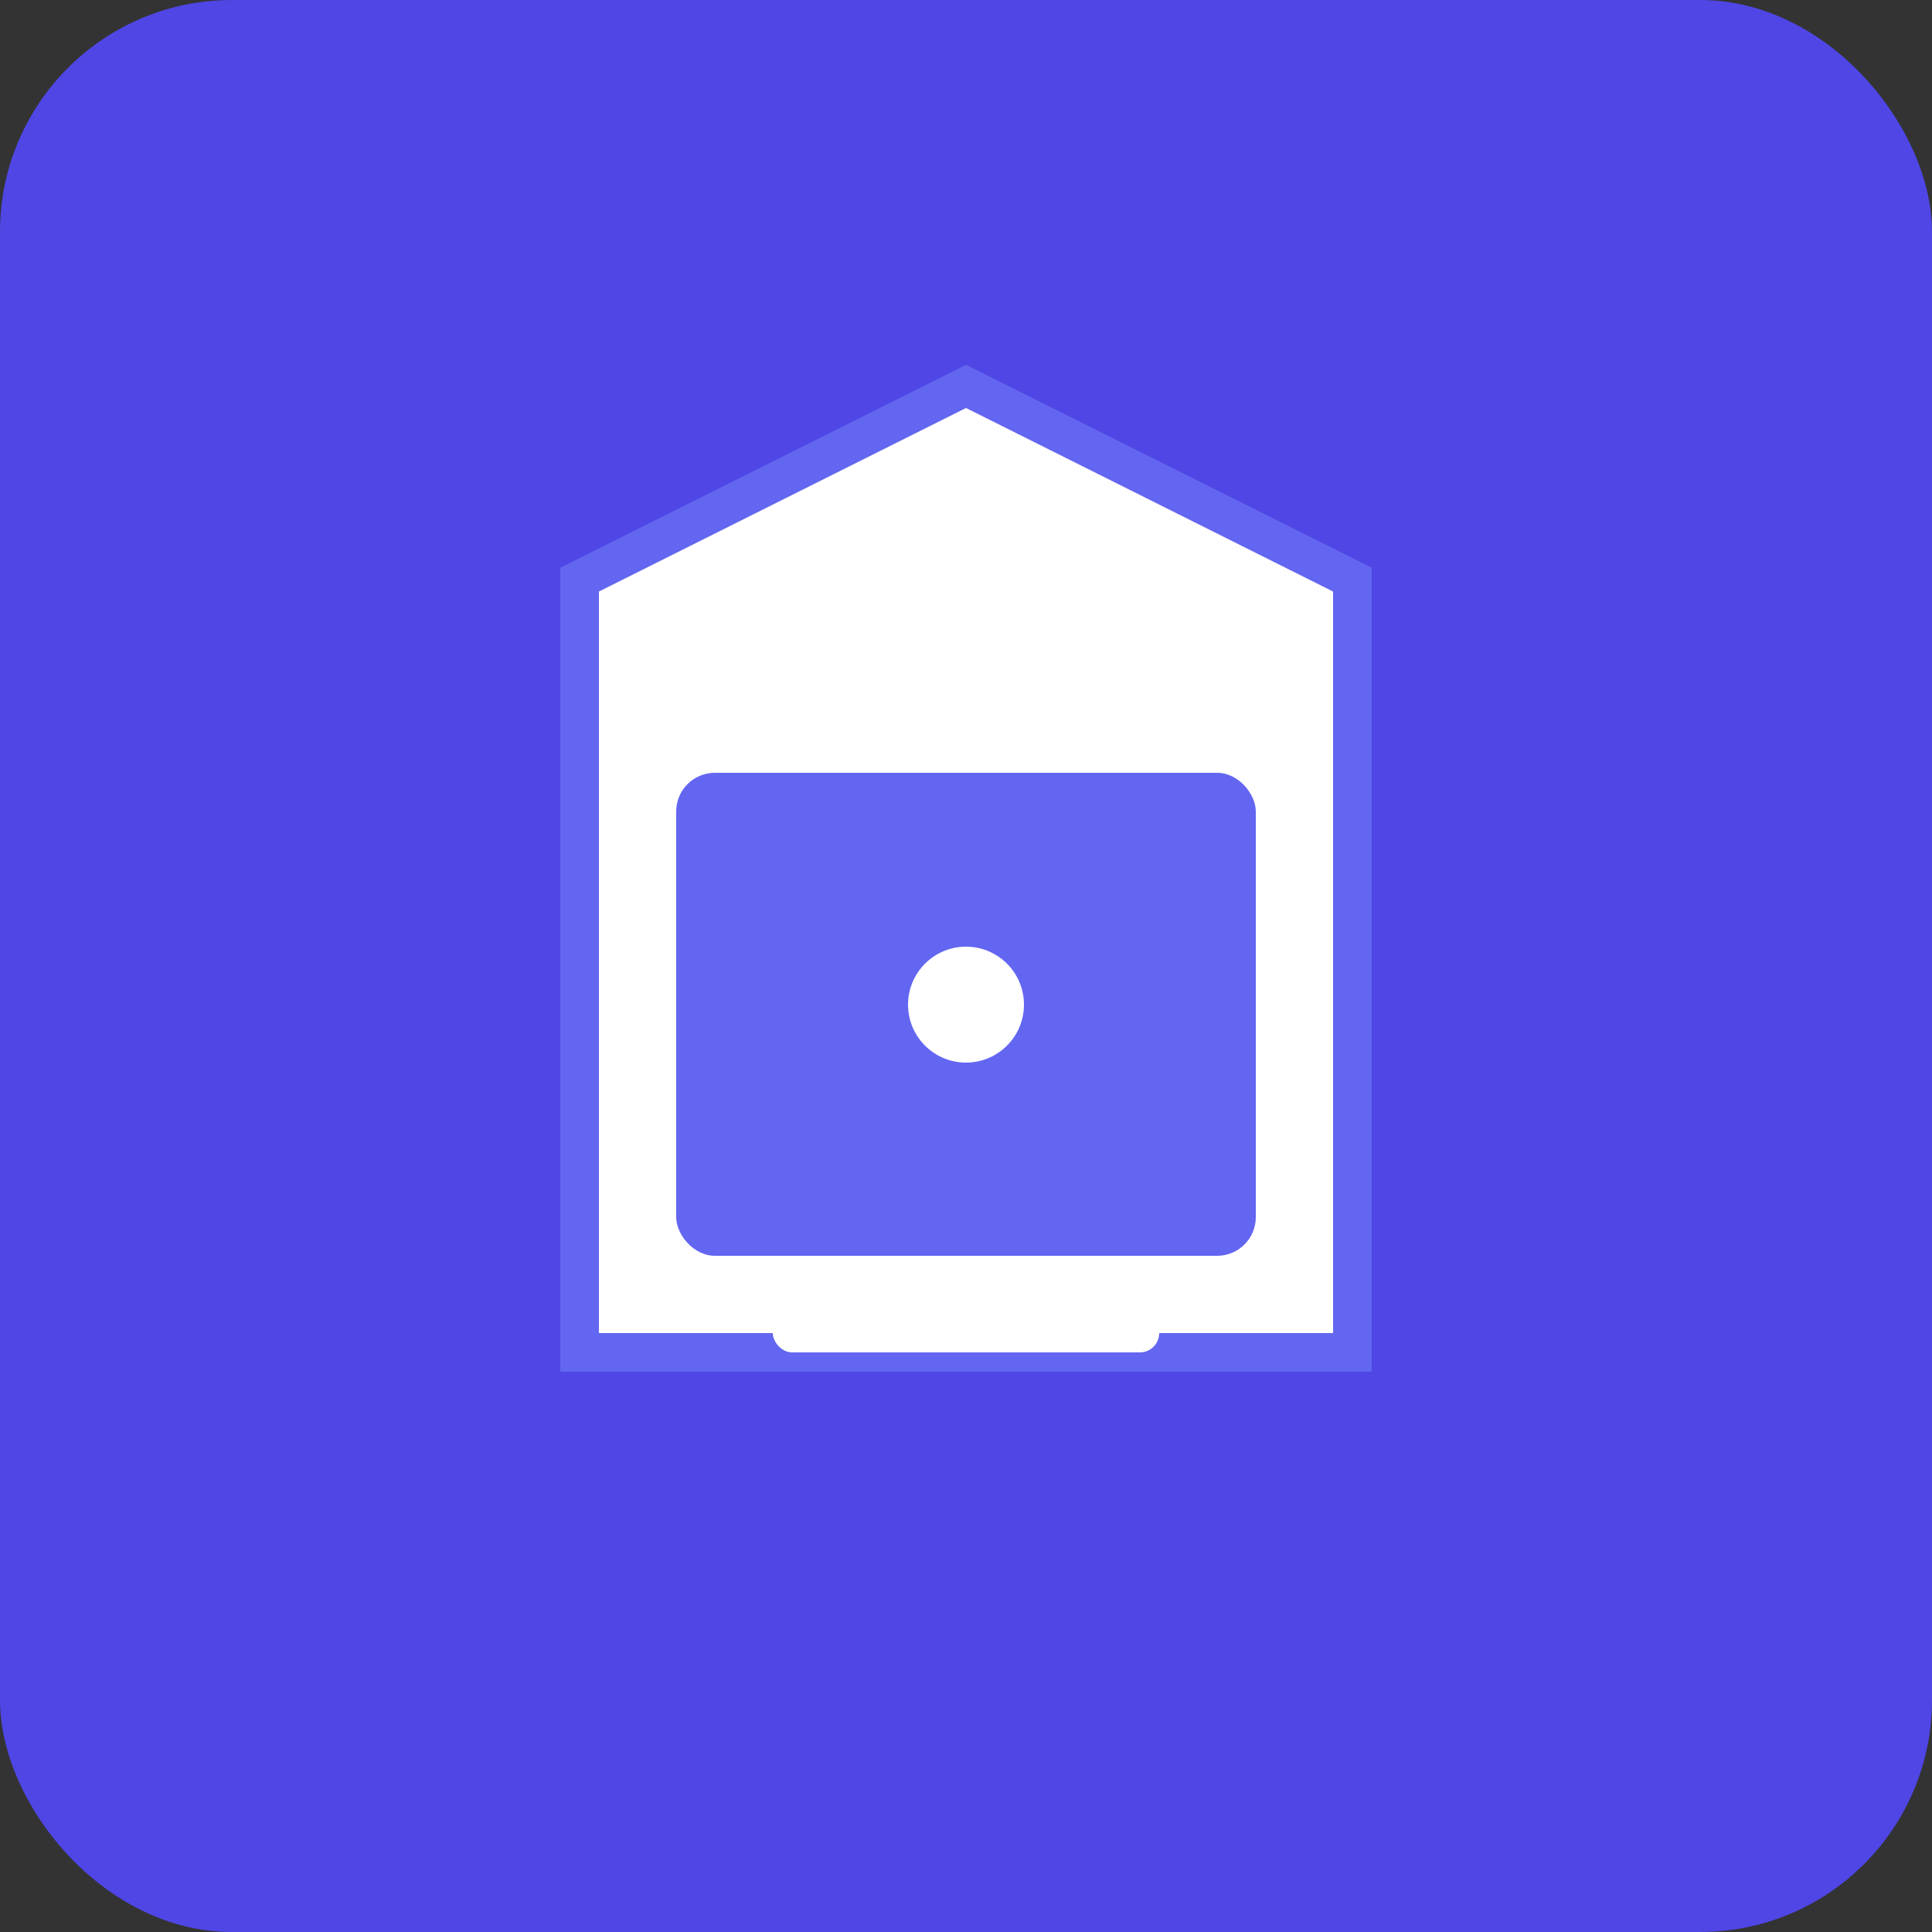 <svg xmlns="http://www.w3.org/2000/svg" viewBox="0 0 100 100">
  <rect x="0" y="0" width="100" height="100" fill="#333333" stroke="none"/>
  <rect width="100" height="100" fill="#4f46e5" rx="12"/>
  <path d="M30 70 L30 30 L50 20 L70 30 L70 70 Z" fill="white" stroke="#6366f1" stroke-width="2"/>
  <rect x="35" y="40" width="30" height="25" fill="#6366f1" rx="2"/>
  <circle cx="50" cy="52" r="3" fill="white"/>
  <rect x="40" y="65" width="20" height="5" fill="white" rx="1"/>
</svg>





